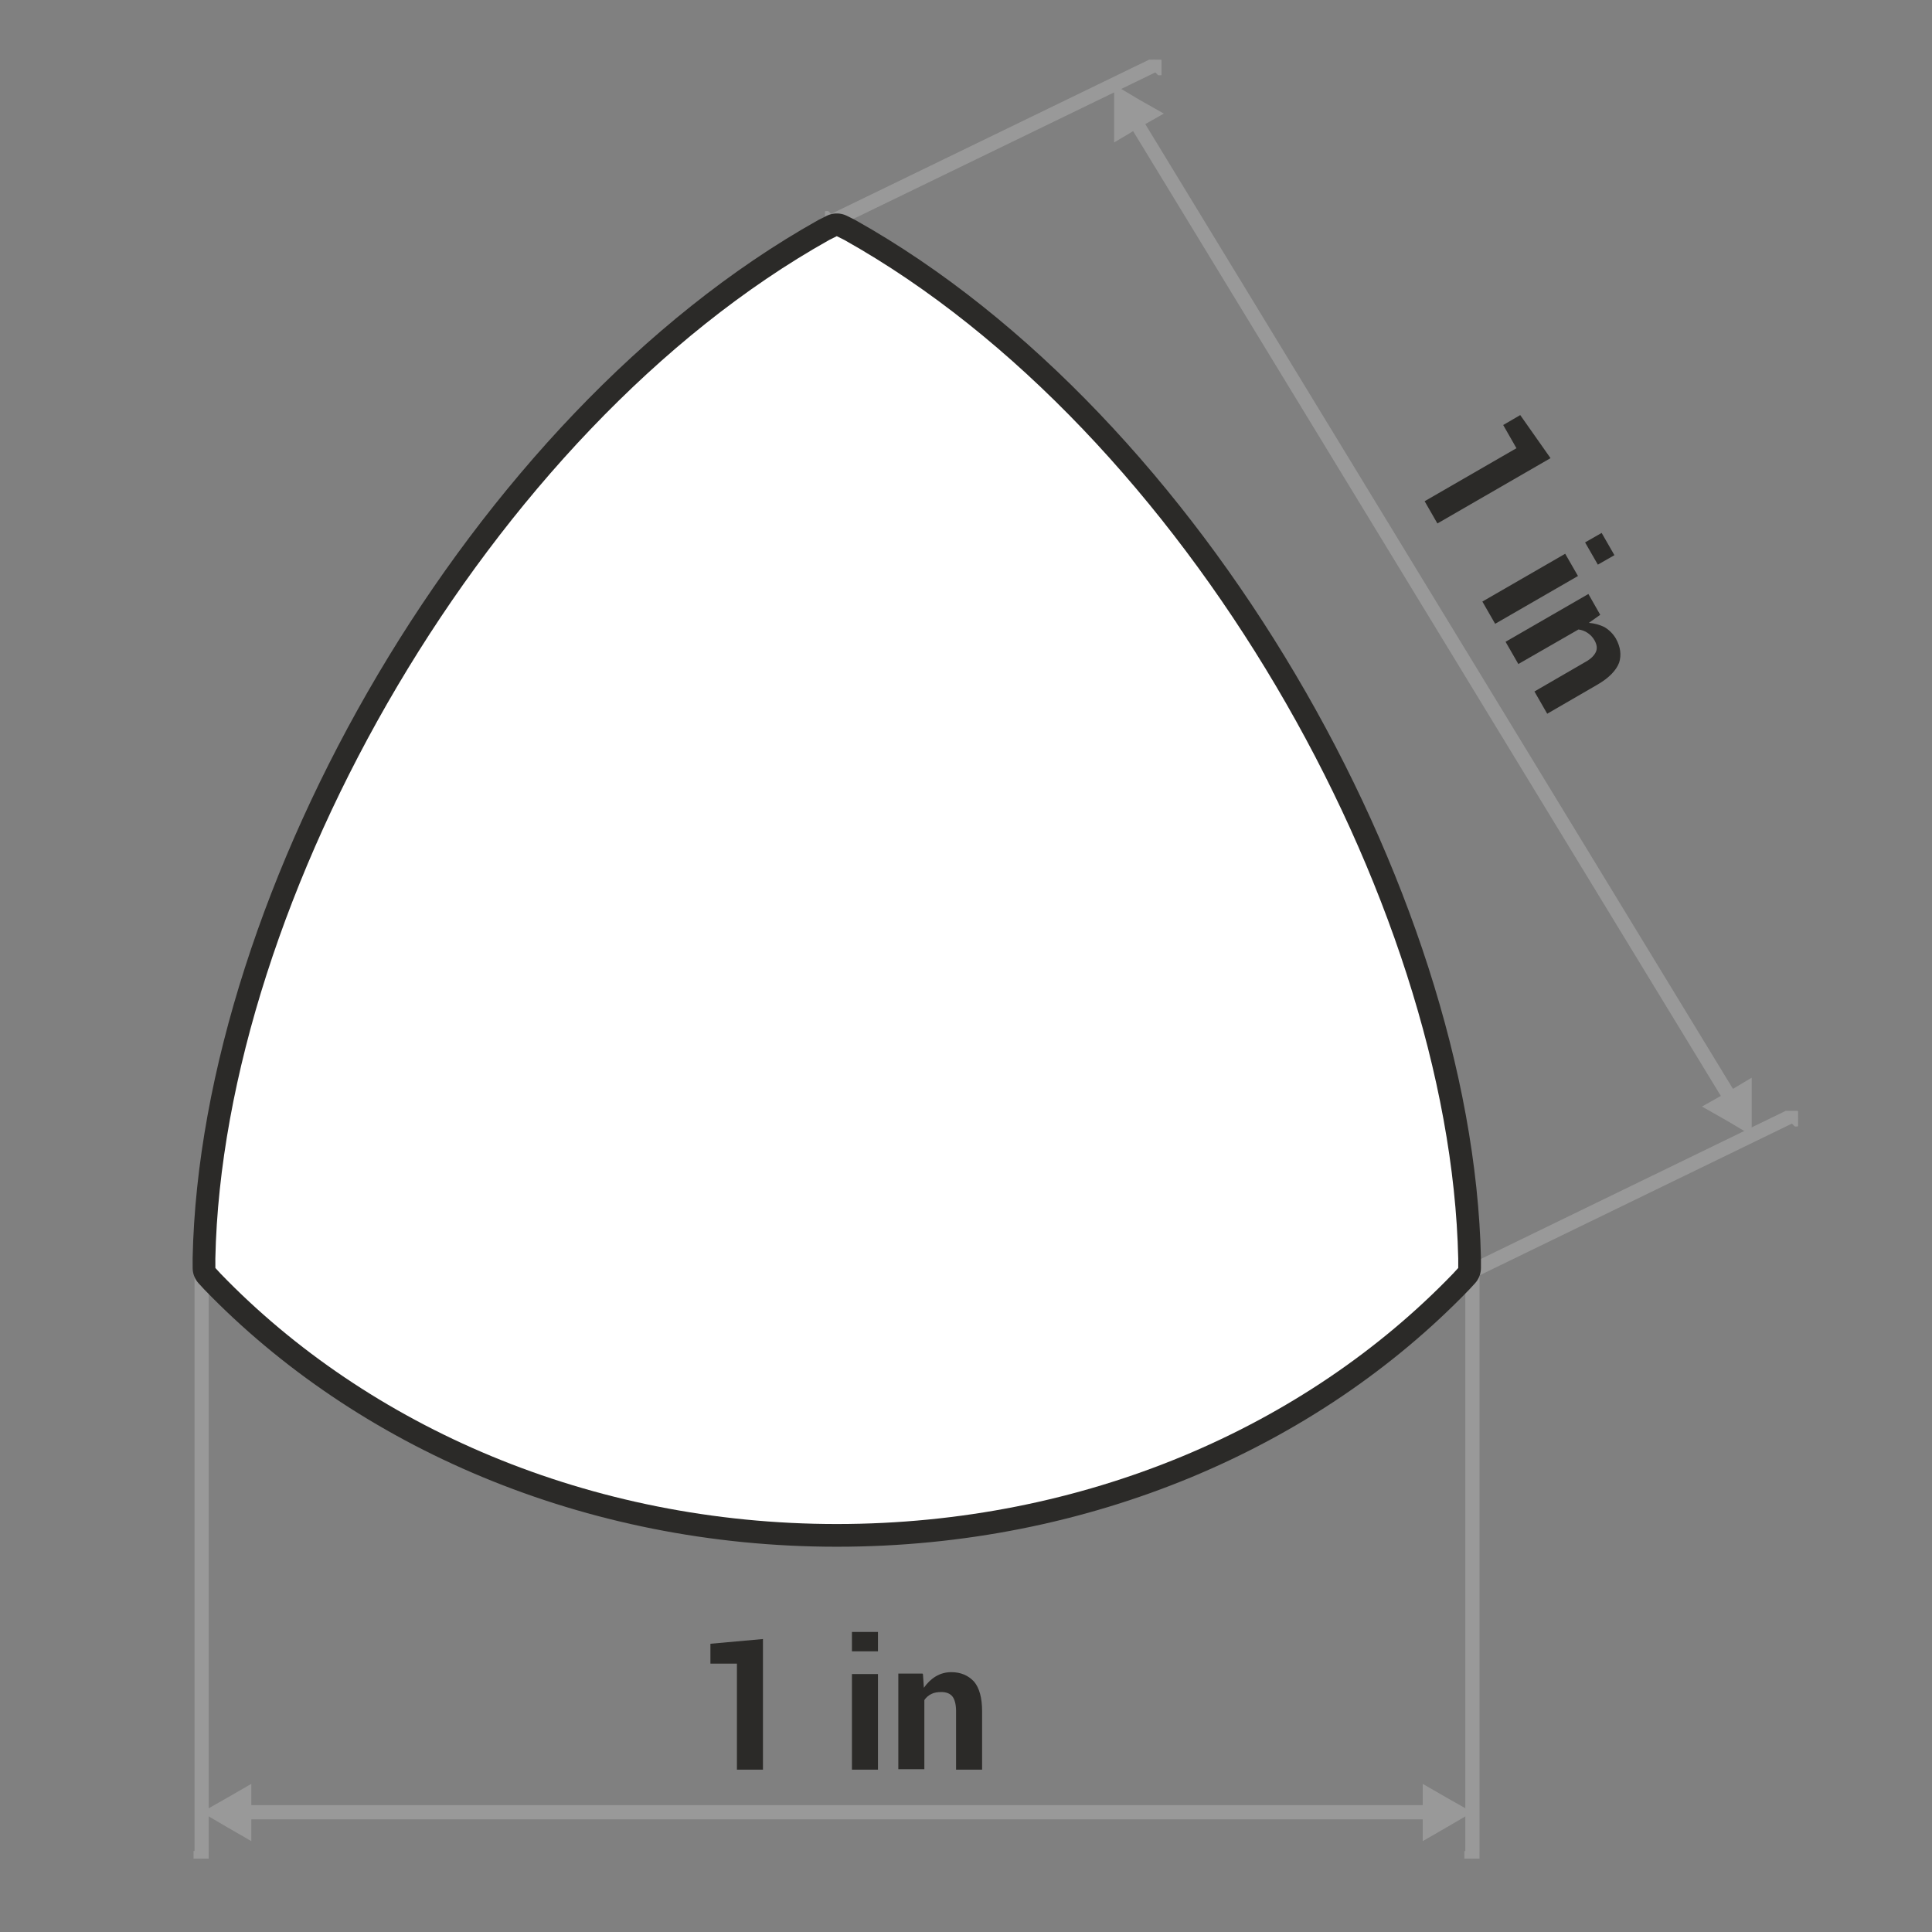 <?xml version="1.0" encoding="UTF-8"?>
<!DOCTYPE svg PUBLIC "-//W3C//DTD SVG 1.1//EN" "http://www.w3.org/Graphics/SVG/1.1/DTD/svg11.dtd">
<!-- Creator: CorelDRAW -->
<svg xmlns="http://www.w3.org/2000/svg" xml:space="preserve" width="90px" height="90px" style="shape-rendering:geometricPrecision; text-rendering:geometricPrecision; image-rendering:optimizeQuality; fill-rule:evenodd; clip-rule:evenodd"
viewBox="0 0 4.082 4.082"
 xmlns:xlink="http://www.w3.org/1999/xlink">
 <rect x="0" y="0" width="4.082" height="4.082" fill="#808080" stroke="none"/>
 <defs>
  <style type="text/css">
   <![CDATA[
    .str0 {stroke:#2B2A28;stroke-width:0.096;stroke-linecap:round;stroke-linejoin:round}
    .fil0 {fill:none}
    .fil3 {fill:#999999}
    .fil4 {fill:white}
    .fil1 {fill:#2B2A28;fill-rule:nonzero}
    .fil2 {fill:#999999;fill-rule:nonzero}
   ]]>
  </style>
 </defs>
 <g id="Layer_x0020_1">
  <g id="_363991096">
   <polygon id="_362671168" class="fil0" points="-0,4.082 -0,0 4.082,0 4.082,4.082 "/>
   <path id="_216332776" class="fil1" d="M1.611 3.739l-0.054 0 0 -0.224 -0.056 0 0 -0.042 0.111 -0.01 0 0.276zm0.244 0l-0.055 0 0 -0.202 0.055 0 0 0.202zm0 -0.25l-0.055 0 0 -0.041 0.055 0 0 0.041zm0.095 0.048l0.002 0.029c0.007,-0.01 0.015,-0.018 0.025,-0.024 0.01,-0.006 0.021,-0.009 0.033,-0.009 0.02,0 0.036,0.007 0.048,0.02 0.011,0.013 0.017,0.034 0.017,0.062l0 0.124 -0.055 0 0 -0.124c0,-0.014 -0.003,-0.025 -0.008,-0.031 -0.005,-0.006 -0.013,-0.009 -0.023,-0.009 -0.008,0 -0.015,0.001 -0.021,0.004 -0.006,0.003 -0.011,0.007 -0.015,0.013l0 0.146 -0.055 0 0 -0.202 0.051 0z"/>
   <g>
    <path id="_356676888" class="fil2" d="M0.441 3.911l0 0.001 -5.35644e-005 0.001 -0 0.001 -0 0.001 -0 0.001 -0 0.001 -0 0.001 -0 0.001 -0 0.001 -0 0.001 -0 0.001 -0 0.001 -0 0.001 -0 0.001 -0 0.001 -0 0.001 -0.001 0 -0.001 0 -0.001 0 -0.001 0 -0.001 0 -0.001 0 -0.001 0 -0.001 0 -0.001 0 -0.001 0 -0.001 0 -0.001 0 -0.001 0 -0.001 0 -0.001 5.35644e-005 -0.001 0 -0.001 0 -0.001 -5.35644e-005 -0.001 -0 -0.001 -0 -0.001 -0 -0.001 -0 -0.001 -0 -0.001 -0 -0.001 -0 -0.001 -0 -0.001 -0 -0.001 -0 -0.001 -0 -0.001 -0 -0.001 -0 -0.001 -0 -0 -0.001 -0 -0.001 -0 -0.001 -0 -0.001 -0 -0.001 -0 -0.001 -0 -0.001 -0 -0.001 -0 -0.001 -0 -0.001 -0 -0.001 -0 -0.001 -0 -0.001 -0 -0.001 -5.35644e-005 -0.001 0 -0.001 0.03 0zm-0.03 -1.236l0.03 0 0 1.236 -0.03 0 0 -1.236zm0 0l0 -0.001 5.35644e-005 -0.001 0 -0.001 0 -0.001 0 -0.001 0 -0.001 0 -0.001 0 -0.001 0 -0.001 0 -0.001 0 -0.001 0 -0.001 0 -0.001 0 -0.001 0 -0.001 0 -0.001 0.001 -0 0.001 -0 0.001 -0 0.001 -0 0.001 -0 0.001 -0 0.001 -0 0.001 -0 0.001 -0 0.001 -0 0.001 -0 0.001 -0 0.001 -0 0.001 -0 0.001 -5.35644e-005 0.001 0 0.001 0 0.001 5.35644e-005 0.001 0 0.001 0 0.001 0 0.001 0 0.001 0 0.001 0 0.001 0 0.001 0 0.001 0 0.001 0 0.001 0 0.001 0 0.001 0 0.001 0 0 0.001 0 0.001 0 0.001 0 0.001 0 0.001 0 0.001 0 0.001 0 0.001 0 0.001 0 0.001 0 0.001 0 0.001 0 0.001 0 0.001 5.35644e-005 0.001 0 0.001 -0.03 0z"/>
   </g>
   <g>
    <path class="fil2" d="M3.126 3.911l0 0.001 -5.35644e-005 0.001 -0 0.001 -0 0.001 -0 0.001 -0 0.001 -0 0.001 -0 0.001 -0 0.001 -0 0.001 -0 0.001 -0 0.001 -0 0.001 -0 0.001 -0 0.001 -0 0.001 -0.001 0 -0.001 0 -0.001 0 -0.001 0 -0.001 0 -0.001 0 -0.001 0 -0.001 0 -0.001 0 -0.001 0 -0.001 0 -0.001 0 -0.001 0 -0.001 0 -0.001 5.35644e-005 -0.001 0 -0.001 0 -0.001 -5.35644e-005 -0.001 -0 -0.001 -0 -0.001 -0 -0.001 -0 -0.001 -0 -0.001 -0 -0.001 -0 -0.001 -0 -0.001 -0 -0.001 -0 -0.001 -0 -0.001 -0 -0.001 -0 -0.001 -0 -0 -0.001 -0 -0.001 -0 -0.001 -0 -0.001 -0 -0.001 -0 -0.001 -0 -0.001 -0 -0.001 -0 -0.001 -0 -0.001 -0 -0.001 -0 -0.001 -0 -0.001 -0 -0.001 -5.35644e-005 -0.001 0 -0.001 0.03 0zm-0.03 -1.253l0.03 0 0 1.253 -0.03 0 0 -1.253zm0 0l0 -0.001 5.35644e-005 -0.001 0 -0.001 0 -0.001 0 -0.001 0 -0.001 0 -0.001 0 -0.001 0 -0.001 0 -0.001 0 -0.001 0 -0.001 0 -0.001 0 -0.001 0 -0.001 0 -0.001 0.001 -0 0.001 -0 0.001 -0 0.001 -0 0.001 -0 0.001 -0 0.001 -0 0.001 -0 0.001 -0 0.001 -0 0.001 -0 0.001 -0 0.001 -0 0.001 -0 0.001 -5.35644e-005 0.001 0 0.001 0 0.001 5.35644e-005 0.001 0 0.001 0 0.001 0 0.001 0 0.001 0 0.001 0 0.001 0 0.001 0 0.001 0 0.001 0 0.001 0 0.001 0 0.001 0 0.001 0 0 0.001 0 0.001 0 0.001 0 0.001 0 0.001 0 0.001 0 0.001 0 0.001 0 0.001 0 0.001 0 0.001 0 0.001 0 0.001 0 0.001 5.35644e-005 0.001 0 0.001 -0.03 0z"/>
   </g>
   <g>
    <polygon class="fil2" points="3.041,3.814 3.041,3.844 0.496,3.844 0.496,3.814 "/>
   </g>
   <polygon class="fil3" points="0.426,3.829 0.479,3.86 0.531,3.89 0.531,3.829 0.531,3.769 0.479,3.799 "/>
   <polygon class="fil3" points="3.111,3.829 3.058,3.86 3.006,3.89 3.006,3.829 3.006,3.769 3.058,3.799 "/>
   <g>
    <path class="fil2" d="M2.441 0.153l-0.013 -0.027 0.001 -0 0.001 -0 0.001 -0 0.001 -0 0.001 -0 0.001 -0 0.001 -0 0.001 -5.35644e-005 0.001 0 0.001 0 0.001 5.35644e-005 0.001 0 0.001 0 0.001 0 0.001 0 0.001 0 0.001 0 0.001 0 0.001 0 0.001 0 0.001 0 0.001 0 0.001 0 0.001 0 0.001 0 0.001 0.001 0 0.001 0 0.001 0 0.001 0 0.001 0 0.001 0 0.001 0 0.001 0 0.001 0 0.001 0 0.001 0 0.001 0 0.001 0 0.001 5.35644e-005 0.001 0 0.001 0 0.001 -5.35644e-005 0.001 -0 0.001 -0 0.001 -0 0.001 -0 0.001 -0 0.001 -0 0.001 -0 0.001 -0 0.001 -0 0.001 -0 0.001 -0 0.001 -0 0.001 -0 0.001 -0 0.001 -0.001 0.001 -0.001 0 -0.001 0 -0.001 0 -0.001 0 -0.001 0 -0.001 0zm-0.685 0.299l0.672 -0.326 0.013 0.027 -0.672 0.326 -0.013 -0.027zm0 0l0.013 0.027 -0.001 0 -0.001 0 -0.001 0 -0.001 0 -0.001 0 -0.001 0 -0.001 0 -0.001 5.35644e-005 -0.001 0 -0.001 0 -0.001 -5.35644e-005 -0.001 -0 -0.001 -0 -0.001 -0 -0.001 -0 -0.001 -0 -0.001 -0 -0.001 -0 -0.001 -0 -0.001 -0 -0.001 -0 -0.001 -0 -0.001 -0 -0.001 -0 -0.001 -0 -0.001 -0.001 -0 -0.001 -0 -0.001 -0 -0.001 -0 -0.001 -0 -0.001 -0 -0.001 -0 -0.001 -0 -0.001 -0 -0.001 -0 -0.001 -0 -0.001 -0 -0.001 -0 -0.001 -5.35644e-005 -0.001 0 -0.001 0 -0.001 5.35644e-005 -0.001 0 -0.001 0 -0.001 0 -0.001 0 -0.001 0 -0.001 0 -0.001 0 -0.001 0 -0.001 0 -0.001 0 -0.001 0 -0.001 0 -0.001 0 -0.001 0 -0.001 0.001 -0.001 0.001 -0 0.001 -0 0.001 -0 0.001 -0 0.001 -0 0.001 -0z"/>
   </g>
   <path class="fil1" d="M3.037 1.106l-0.027 -0.047 0.194 -0.112 -0.028 -0.049 0.036 -0.021 0.064 0.091 -0.239 0.138zm0.122 0.212l-0.027 -0.047 0.175 -0.101 0.027 0.047 -0.175 0.101zm0.217 -0.125l-0.027 -0.047 0.035 -0.02 0.027 0.047 -0.035 0.02zm0.005 0.106l-0.024 0.017c0.012,0.001 0.023,0.004 0.033,0.009 0.01,0.006 0.018,0.014 0.024,0.024 0.01,0.018 0.012,0.035 0.007,0.051 -0.006,0.016 -0.021,0.032 -0.045,0.046l-0.107 0.062 -0.027 -0.047 0.107 -0.062c0.013,-0.007 0.02,-0.015 0.023,-0.022 0.003,-0.007 0.002,-0.015 -0.003,-0.024 -0.004,-0.007 -0.009,-0.012 -0.015,-0.016 -0.006,-0.004 -0.012,-0.006 -0.019,-0.007l-0.127 0.073 -0.027 -0.047 0.175 -0.101 0.025 0.044z"/>
   <polygon class="fil3" points="2.354,0.179 2.406,0.21 2.459,0.24 2.406,0.27 2.354,0.301 2.354,0.24 "/>
   <g>
    <path class="fil2" d="M3.654 2.346l0.025 -0.016 0 0.001 0 0.001 0 0.001 0 0.001 0 0.001 0 0.001 0 0.001 0 0.001 0 0.001 5.35644e-005 0.001 0 0.001 0 0.001 -5.35644e-005 0.001 -0 0.001 -0 0.001 -0 0.001 -0 0.001 -0 0.001 -0 0.001 -0 0.001 -0 0.001 -0 0.001 -0 0.001 -0 0.001 -0 0.001 -0 0.001 -0 0.001 -0.001 0.001 -0.001 0 -0.001 0 -0.001 0 -0.001 0 -0.001 0 -0.001 0 -0.001 0 -0.001 0 -0.001 0 -0.001 0 -0.001 0 -0.001 0 -0.001 5.35644e-005 -0.001 5.35644e-005 -0.001 5.35644e-005 -0.001 -5.35644e-005 -0.001 -5.35644e-005 -0.001 -5.35644e-005 -0.001 -0 -0.001 -0 -0.001 -0 -0.001 -0 -0.001 -0 -0.001 -0 -0.001 -0 -0.001 -0 -0.001 -0 -0.001 -0 -0.001 -0 -0.001 -0 -0.001 -0.001 -0 -0 -0 -0.001 -0 -0.001 -0 -0.001 -0 -0.001zm-1.252 -2.113l1.278 2.098 -0.025 0.016 -1.278 -2.098 0.025 -0.016zm0 0l-0.025 0.016 -0 -0.001 -0 -0.001 -0 -0.001 -0 -0.001 -0 -0.001 -0 -0.001 -0 -0.001 -0 -0.001 -0 -0.001 -5.35644e-005 -0.001 0 -0.001 0 -0.001 5.35644e-005 -0.001 0 -0.001 0 -0.001 0 -0.001 0 -0.001 0 -0.001 0 -0.001 0 -0.001 0 -0.001 0 -0.001 0 -0.001 0 -0.001 0 -0.001 0 -0.001 0 -0.001 0.001 -0.001 0.001 -0 0.001 -0 0.001 -0 0.001 -0 0.001 -0 0.001 -0 0.001 -0 0.001 -0 0.001 -0 0.001 -0 0.001 -0 0.001 -0 0.001 -5.35644e-005 0.001 -5.35644e-005 0.001 -5.35644e-005 0.001 5.35644e-005 0.001 5.35644e-005 0.001 5.35644e-005 0.001 0 0.001 0 0.001 0 0.001 0 0.001 0 0.001 0 0.001 0 0.001 0 0.001 0 0.001 0 0.001 0 0.001 0 0.001 0.001 0 0 0 0.001 0 0.001 0 0.001 0 0.001z"/>
   </g>
   <g>
    <path class="fil2" d="M3.786 2.374l-0.013 -0.027 0.001 -0 0.001 -0 0.001 -0 0.001 -0 0.001 -0 0.001 -0 0.001 -0 0.001 -5.35644e-005 0.001 0 0.001 0 0.001 5.35644e-005 0.001 0 0.001 0 0.001 0 0.001 0 0.001 0 0.001 0 0.001 0 0.001 0 0.001 0 0.001 0 0.001 0 0.001 0 0.001 0 0.001 0 0.001 0.001 0 0.001 0 0.001 0 0.001 0 0.001 0 0.001 0 0.001 0 0.001 0 0.001 0 0.001 0 0.001 0 0.001 0 0.001 0 0.001 5.35644e-005 0.001 0 0.001 0 0.001 -5.35644e-005 0.001 -0 0.001 -0 0.001 -0 0.001 -0 0.001 -0 0.001 -0 0.001 -0 0.001 -0 0.001 -0 0.001 -0 0.001 -0 0.001 -0 0.001 -0 0.001 -0 0.001 -0.001 0.001 -0.001 0 -0.001 0 -0.001 0 -0.001 0 -0.001 0 -0.001 0zm-0.682 0.298l0.669 -0.325 0.013 0.027 -0.669 0.325 -0.013 -0.027zm0 0l0.013 0.027 -0.001 0 -0.001 0 -0.001 0 -0.001 0 -0.001 0 -0.001 0 -0.001 0 -0.001 5.35644e-005 -0.001 0 -0.001 0 -0.001 -5.35644e-005 -0.001 -0 -0.001 -0 -0.001 -0 -0.001 -0 -0.001 -0 -0.001 -0 -0.001 -0 -0.001 -0 -0.001 -0 -0.001 -0 -0.001 -0 -0.001 -0 -0.001 -0 -0.001 -0 -0.001 -0.001 -0 -0.001 -0 -0.001 -0 -0.001 -0 -0.001 -0 -0.001 -0 -0.001 -0 -0.001 -0 -0.001 -0 -0.001 -0 -0.001 -0 -0.001 -0 -0.001 -0 -0.001 -5.35644e-005 -0.001 0 -0.001 0 -0.001 5.35644e-005 -0.001 0 -0.001 0 -0.001 0 -0.001 0 -0.001 0 -0.001 0 -0.001 0 -0.001 0 -0.001 0 -0.001 0 -0.001 0 -0.001 0 -0.001 0 -0.001 0 -0.001 0.001 -0.001 0.001 -0 0.001 -0 0.001 -0 0.001 -0 0.001 -0 0.001 -0z"/>
   </g>
   <polygon class="fil3" points="3.701,2.399 3.649,2.368 3.596,2.338 3.649,2.308 3.701,2.277 3.701,2.338 "/>
   <g>
    <path class="fil0 str0" d="M1.768 3.22c0.523,0 0.99,-0.205 1.302,-0.529l0.011 -0.012 -0 -0.02c-0.017,-0.76 -0.578,-1.749 -1.297,-2.152l-0.016 -0.008 -0.016 0.008c-0.719,0.403 -1.281,1.392 -1.297,2.152l5.35644e-005 0.02 0.011 0.012c0.312,0.323 0.78,0.529 1.302,0.529z"/>
    <path id="1" class="fil4" d="M1.768 3.22c0.523,0 0.99,-0.205 1.302,-0.529l0.011 -0.012 -0 -0.02c-0.017,-0.76 -0.578,-1.749 -1.297,-2.152l-0.016 -0.008 -0.016 0.008c-0.719,0.403 -1.281,1.392 -1.297,2.152l5.35644e-005 0.02 0.011 0.012c0.312,0.323 0.78,0.529 1.302,0.529z"/>
   </g>
  </g>
 </g>
</svg>

